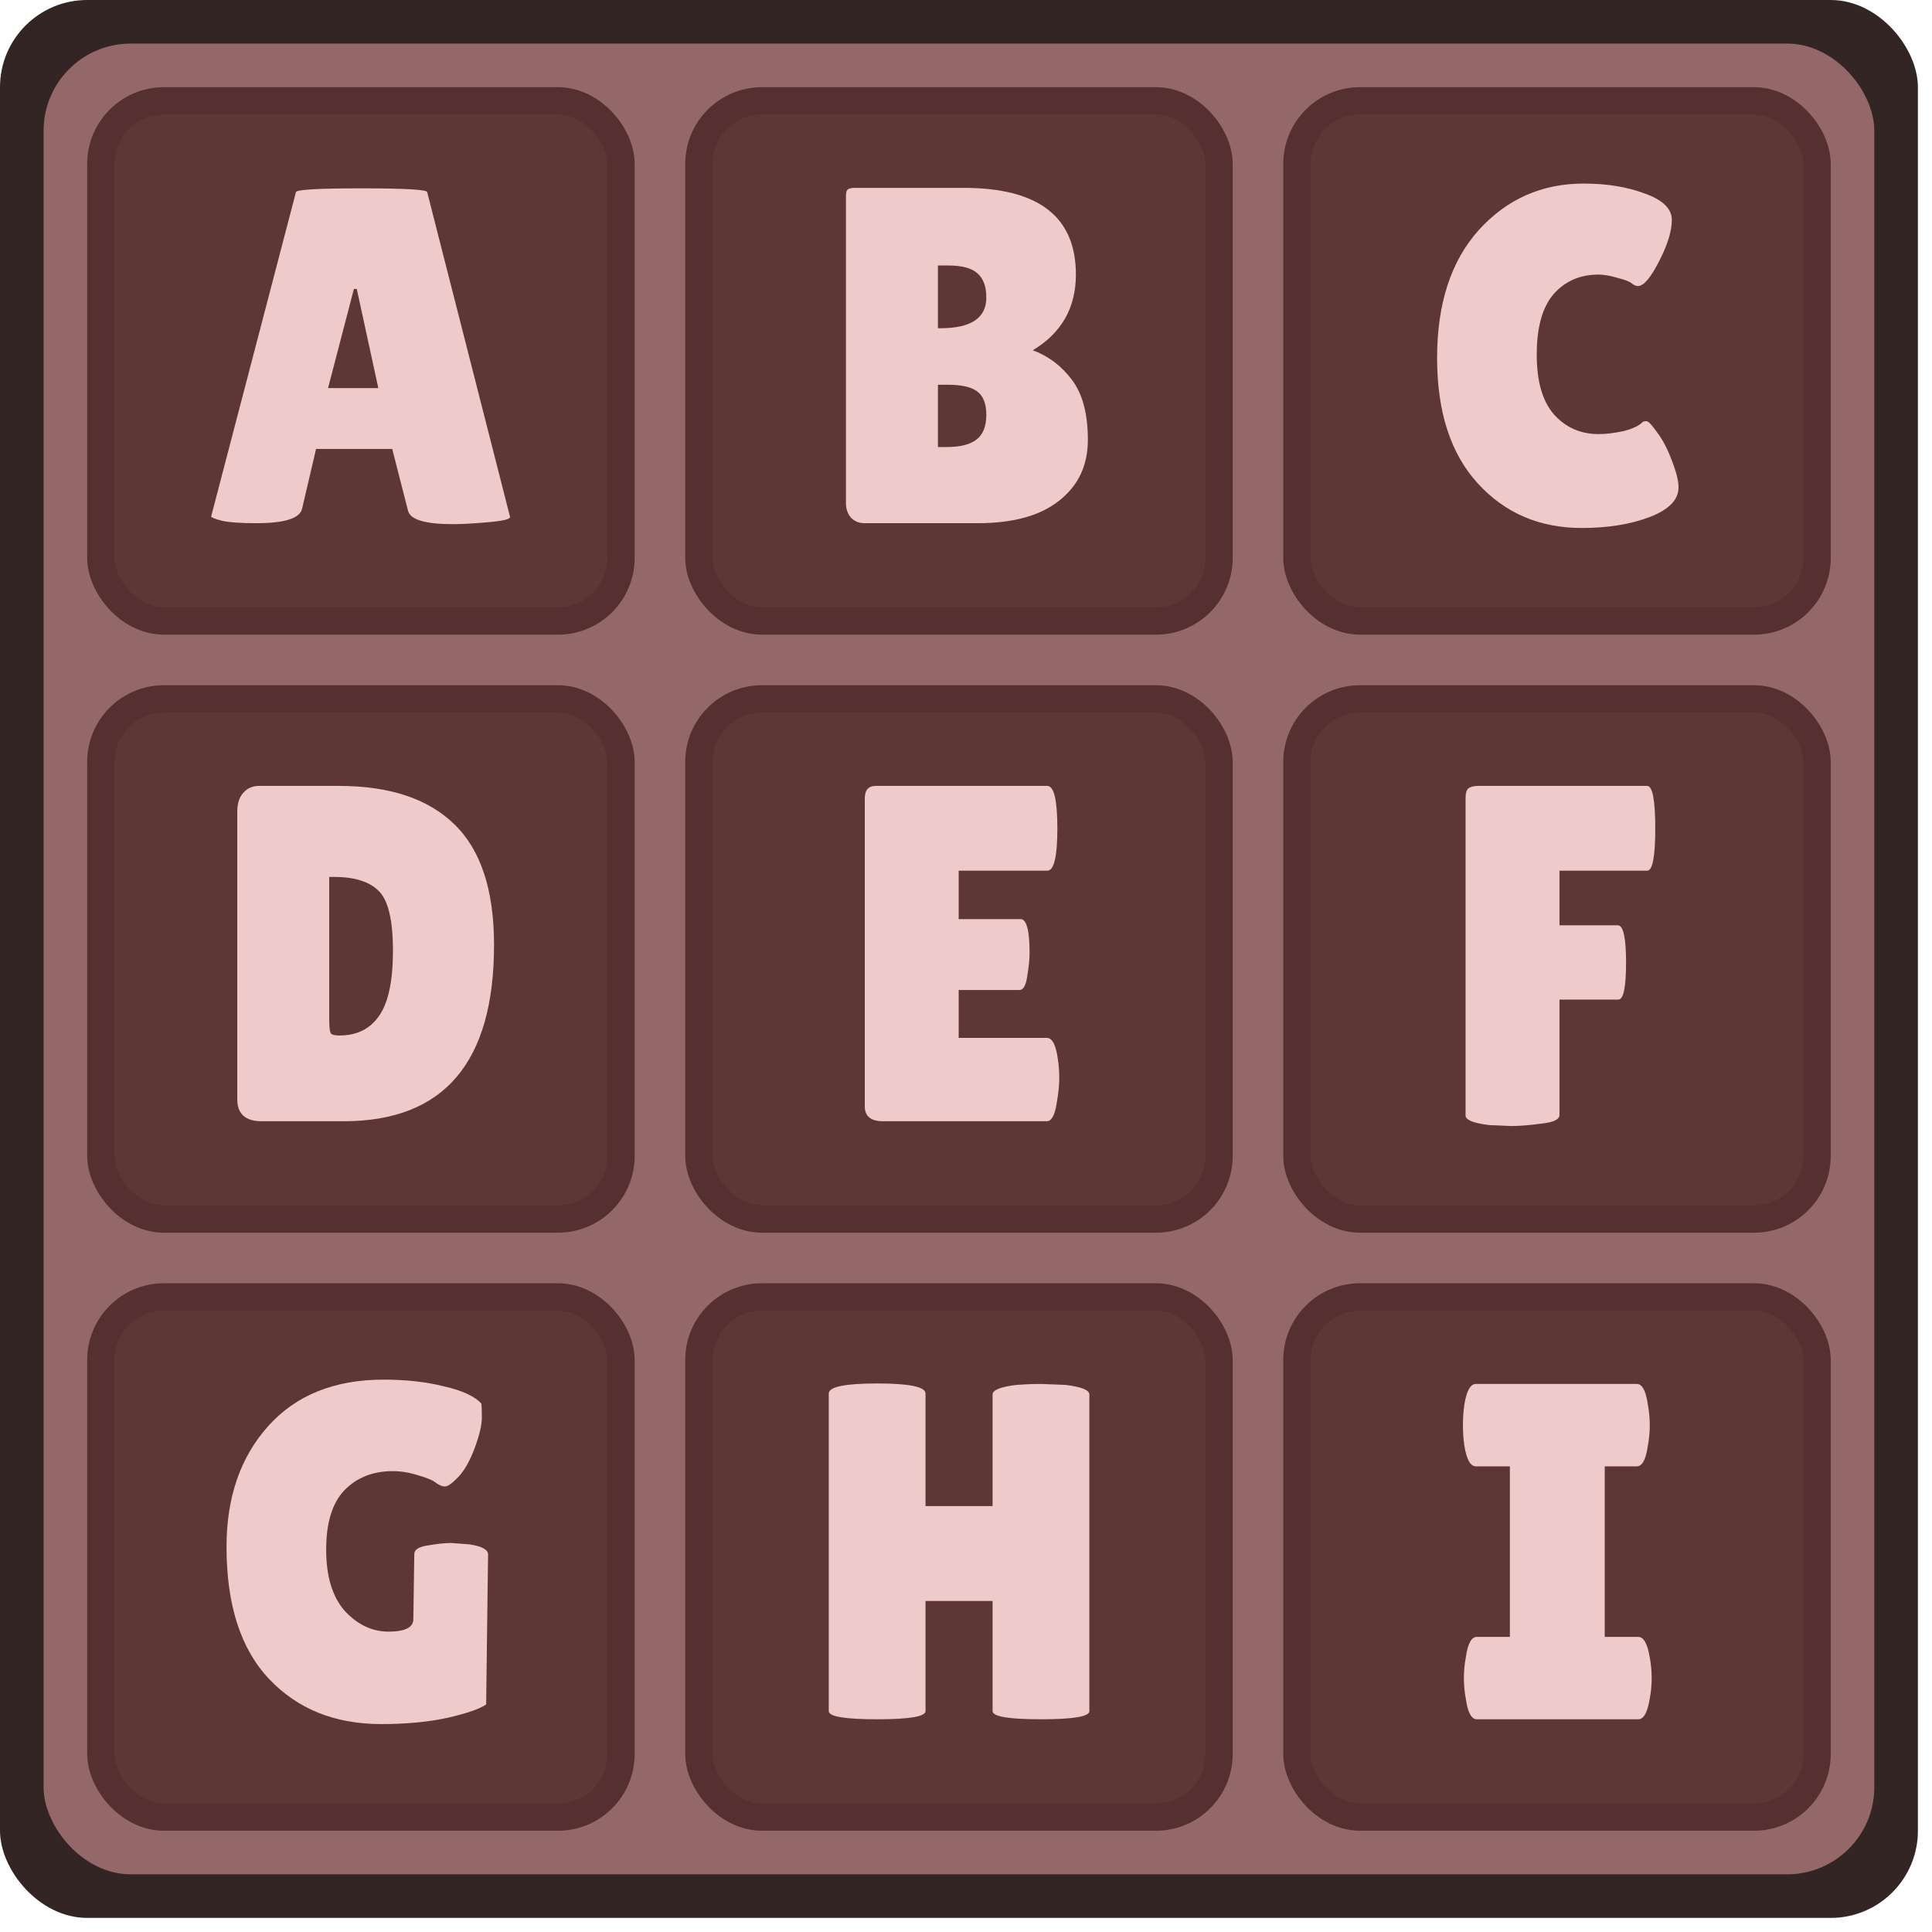 <svg width="125" height="125" viewBox="0 0 125 125" fill="none" xmlns="http://www.w3.org/2000/svg">
<rect width="124.088" height="124.088" rx="5.64" fill="#342525"/>
<rect x="2.82" y="2.82" width="118.448" height="118.448" rx="5.64" fill="#946868"/>
<rect x="6.526" y="6.526" width="33.651" height="33.651" rx="4.078" fill="#5F3636"/>
<rect x="6.526" y="6.526" width="33.651" height="33.651" rx="4.078" stroke="#563030" stroke-width="1.771"/>
<path d="M29.313 33.913C27.515 33.913 26.544 33.624 26.4 33.045L25.377 29.047H20.449L19.55 32.89C19.426 33.531 18.434 33.851 16.575 33.851C15.583 33.851 14.849 33.8 14.374 33.696C13.899 33.572 13.661 33.479 13.661 33.417L19.147 12.434C19.147 12.269 20.563 12.186 23.393 12.186C26.224 12.186 27.64 12.269 27.64 12.434L33.001 33.448C33.001 33.593 32.526 33.706 31.576 33.789C30.625 33.872 29.871 33.913 29.313 33.913ZM21.224 25.111H24.478L23.083 18.695H22.897L21.224 25.111Z" fill="#EFCACA"/>
<rect x="45.219" y="6.526" width="33.651" height="33.651" rx="4.078" fill="#5F3636"/>
<rect x="45.219" y="6.526" width="33.651" height="33.651" rx="4.078" stroke="#563030" stroke-width="1.771"/>
<path d="M69.61 17.765C69.61 19.914 68.68 21.547 66.821 22.662C67.833 23.034 68.68 23.675 69.362 24.584C70.044 25.493 70.385 26.785 70.385 28.458C70.385 30.111 69.765 31.423 68.525 32.394C67.306 33.366 65.55 33.851 63.257 33.851H55.942C55.591 33.851 55.301 33.737 55.074 33.51C54.847 33.262 54.733 32.942 54.733 32.549V12.713C54.733 12.486 54.764 12.341 54.826 12.279C54.909 12.197 55.064 12.155 55.291 12.155H62.358C67.193 12.155 69.61 14.025 69.61 17.765ZM60.684 17.177V21.237H60.839C62.823 21.237 63.815 20.576 63.815 19.253C63.815 18.53 63.618 18.003 63.226 17.672C62.854 17.342 62.224 17.177 61.335 17.177H60.684ZM60.684 24.894V28.923H61.242C62.13 28.923 62.781 28.758 63.195 28.427C63.608 28.097 63.815 27.57 63.815 26.846C63.815 26.123 63.618 25.617 63.226 25.328C62.854 25.039 62.224 24.894 61.335 24.894H60.684Z" fill="#EFCACA"/>
<rect x="83.912" y="6.526" width="33.651" height="33.651" rx="4.078" fill="#5F3636"/>
<rect x="83.912" y="6.526" width="33.651" height="33.651" rx="4.078" stroke="#563030" stroke-width="1.771"/>
<path d="M102.464 11.877C103.973 11.877 105.295 12.094 106.431 12.527C107.589 12.941 108.167 13.509 108.167 14.232C108.167 14.955 107.888 15.854 107.33 16.928C106.793 17.982 106.338 18.509 105.967 18.509C105.863 18.509 105.739 18.457 105.595 18.354C105.471 18.23 105.161 18.106 104.665 17.982C104.19 17.838 103.776 17.765 103.425 17.765C102.227 17.765 101.255 18.189 100.512 19.036C99.788 19.883 99.427 21.185 99.427 22.941C99.427 24.677 99.799 25.968 100.543 26.816C101.307 27.663 102.268 28.086 103.425 28.086C103.9 28.086 104.427 28.024 105.006 27.9C105.605 27.756 106.029 27.559 106.276 27.311C106.318 27.27 106.4 27.25 106.524 27.25C106.648 27.25 106.876 27.487 107.206 27.962C107.558 28.417 107.878 29.026 108.167 29.791C108.456 30.535 108.601 31.113 108.601 31.527C108.601 32.333 107.981 32.973 106.741 33.448C105.502 33.923 104.035 34.161 102.34 34.161C99.613 34.161 97.371 33.2 95.615 31.279C93.858 29.357 92.98 26.65 92.98 23.158C92.98 19.646 93.879 16.887 95.677 14.883C97.495 12.879 99.757 11.877 102.464 11.877Z" fill="#EFCACA"/>
<rect x="6.526" y="45.219" width="33.651" height="33.651" rx="4.078" fill="#5F3636"/>
<rect x="6.526" y="45.219" width="33.651" height="33.651" rx="4.078" stroke="#563030" stroke-width="1.771"/>
<path d="M15.351 71.118V52.522C15.351 52.005 15.475 51.603 15.723 51.313C15.992 51.003 16.333 50.848 16.746 50.848H21.922C25.207 50.848 27.697 51.675 29.392 53.328C31.107 54.981 31.964 57.584 31.964 61.138C31.964 68.742 28.72 72.544 22.232 72.544H16.932C15.878 72.544 15.351 72.069 15.351 71.118ZM21.302 56.737V66.004C21.302 66.438 21.333 66.717 21.395 66.841C21.457 66.945 21.643 66.996 21.953 66.996C23.09 66.996 23.947 66.573 24.526 65.725C25.125 64.878 25.424 63.473 25.424 61.51C25.424 59.527 25.114 58.235 24.495 57.636C23.895 57.037 22.935 56.737 21.612 56.737H21.302Z" fill="#EFCACA"/>
<rect x="45.219" y="45.219" width="33.651" height="33.651" rx="4.078" fill="#5F3636"/>
<rect x="45.219" y="45.219" width="33.651" height="33.651" rx="4.078" stroke="#563030" stroke-width="1.771"/>
<path d="M66.024 59.465C66.417 59.465 66.613 60.188 66.613 61.634C66.613 62.068 66.561 62.585 66.458 63.184C66.375 63.763 66.21 64.052 65.962 64.052H62.026V67.151H67.729C68.08 67.151 68.318 67.606 68.442 68.515C68.504 68.907 68.535 69.331 68.535 69.786C68.535 70.22 68.473 70.788 68.349 71.49C68.225 72.193 68.018 72.544 67.729 72.544H57.129C56.344 72.544 55.951 72.224 55.951 71.583V51.654C55.951 51.117 56.189 50.848 56.664 50.848H67.76C68.194 50.848 68.411 51.768 68.411 53.607C68.411 55.425 68.194 56.334 67.76 56.334H62.026V59.465H66.024Z" fill="#EFCACA"/>
<rect x="83.912" y="45.219" width="33.651" height="33.651" rx="4.078" fill="#5F3636"/>
<rect x="83.912" y="45.219" width="33.651" height="33.651" rx="4.078" stroke="#563030" stroke-width="1.771"/>
<path d="M106.569 50.848C106.92 50.848 107.096 51.768 107.096 53.607C107.096 55.425 106.92 56.334 106.569 56.334H100.897V59.868H104.678C105.03 59.868 105.205 60.673 105.205 62.285C105.205 63.876 105.04 64.672 104.709 64.672H100.897V72.141C100.897 72.43 100.504 72.616 99.719 72.699C98.955 72.802 98.314 72.854 97.798 72.854L96.341 72.792C95.328 72.668 94.822 72.462 94.822 72.172V51.654C94.822 51.324 94.884 51.107 95.008 51.003C95.153 50.9 95.359 50.848 95.628 50.848H106.569Z" fill="#EFCACA"/>
<rect x="6.526" y="83.912" width="33.651" height="33.651" rx="4.078" fill="#5F3636"/>
<rect x="6.526" y="83.912" width="33.651" height="33.651" rx="4.078" stroke="#563030" stroke-width="1.771"/>
<path d="M26.743 104.759L26.805 100.544C26.805 100.255 27.105 100.069 27.704 99.986C28.303 99.883 28.799 99.831 29.192 99.831L30.401 99.924C31.186 100.048 31.578 100.265 31.578 100.575L31.454 110.276C31.041 110.566 30.204 110.855 28.944 111.144C27.704 111.413 26.279 111.547 24.667 111.547C21.671 111.547 19.253 110.576 17.414 108.634C15.575 106.691 14.656 103.84 14.656 100.079C14.656 96.877 15.555 94.273 17.352 92.269C19.15 90.265 21.64 89.262 24.822 89.262C26.268 89.262 27.57 89.407 28.727 89.696C29.905 89.965 30.711 90.337 31.145 90.812C31.165 90.977 31.176 91.287 31.176 91.742C31.176 92.197 31.021 92.847 30.711 93.695C30.401 94.521 30.049 95.141 29.657 95.554C29.264 95.967 28.975 96.174 28.789 96.174C28.624 96.174 28.438 96.102 28.231 95.957C28.045 95.792 27.663 95.626 27.084 95.461C26.506 95.275 25.948 95.182 25.411 95.182C24.13 95.182 23.086 95.596 22.28 96.422C21.495 97.249 21.103 98.53 21.103 100.265C21.103 102.001 21.506 103.323 22.311 104.232C23.138 105.121 24.078 105.565 25.132 105.565C26.206 105.565 26.743 105.297 26.743 104.759Z" fill="#EFCACA"/>
<rect x="45.219" y="83.912" width="33.651" height="33.651" rx="4.078" fill="#5F3636"/>
<rect x="45.219" y="83.912" width="33.651" height="33.651" rx="4.078" stroke="#563030" stroke-width="1.771"/>
<path d="M70.481 110.71C70.481 111.061 69.438 111.237 67.351 111.237C65.264 111.237 64.22 111.061 64.22 110.71V103.582H59.881V110.71C59.881 111.061 58.838 111.237 56.751 111.237C54.664 111.237 53.62 111.061 53.62 110.71V90.161C53.62 89.727 54.664 89.51 56.751 89.51C58.838 89.51 59.881 89.727 59.881 90.161V97.445H64.22V90.223C64.22 89.934 64.737 89.727 65.77 89.603C66.307 89.562 66.834 89.541 67.351 89.541L68.931 89.603C69.965 89.727 70.481 89.934 70.481 90.223V110.71Z" fill="#EFCACA"/>
<rect x="83.912" y="83.912" width="33.651" height="33.651" rx="4.078" fill="#5F3636"/>
<rect x="83.912" y="83.912" width="33.651" height="33.651" rx="4.078" stroke="#563030" stroke-width="1.771"/>
<path d="M97.689 105.906V94.872H95.488C95.137 94.872 94.889 94.428 94.744 93.54C94.682 93.106 94.651 92.661 94.651 92.207C94.651 91.752 94.682 91.308 94.744 90.874C94.889 89.986 95.137 89.541 95.488 89.541H105.902C106.253 89.541 106.491 89.986 106.615 90.874C106.698 91.308 106.739 91.752 106.739 92.207C106.739 92.661 106.698 93.106 106.615 93.54C106.491 94.428 106.253 94.872 105.902 94.872H103.825V105.906H105.995C106.346 105.906 106.594 106.35 106.739 107.239C106.822 107.673 106.863 108.117 106.863 108.572C106.863 109.026 106.822 109.47 106.739 109.904C106.594 110.793 106.346 111.237 105.995 111.237H95.55C95.199 111.237 94.961 110.793 94.837 109.904C94.755 109.47 94.713 109.026 94.713 108.572C94.713 108.117 94.755 107.673 94.837 107.239C94.961 106.35 95.199 105.906 95.55 105.906H97.689Z" fill="#EFCACA"/>
</svg>
